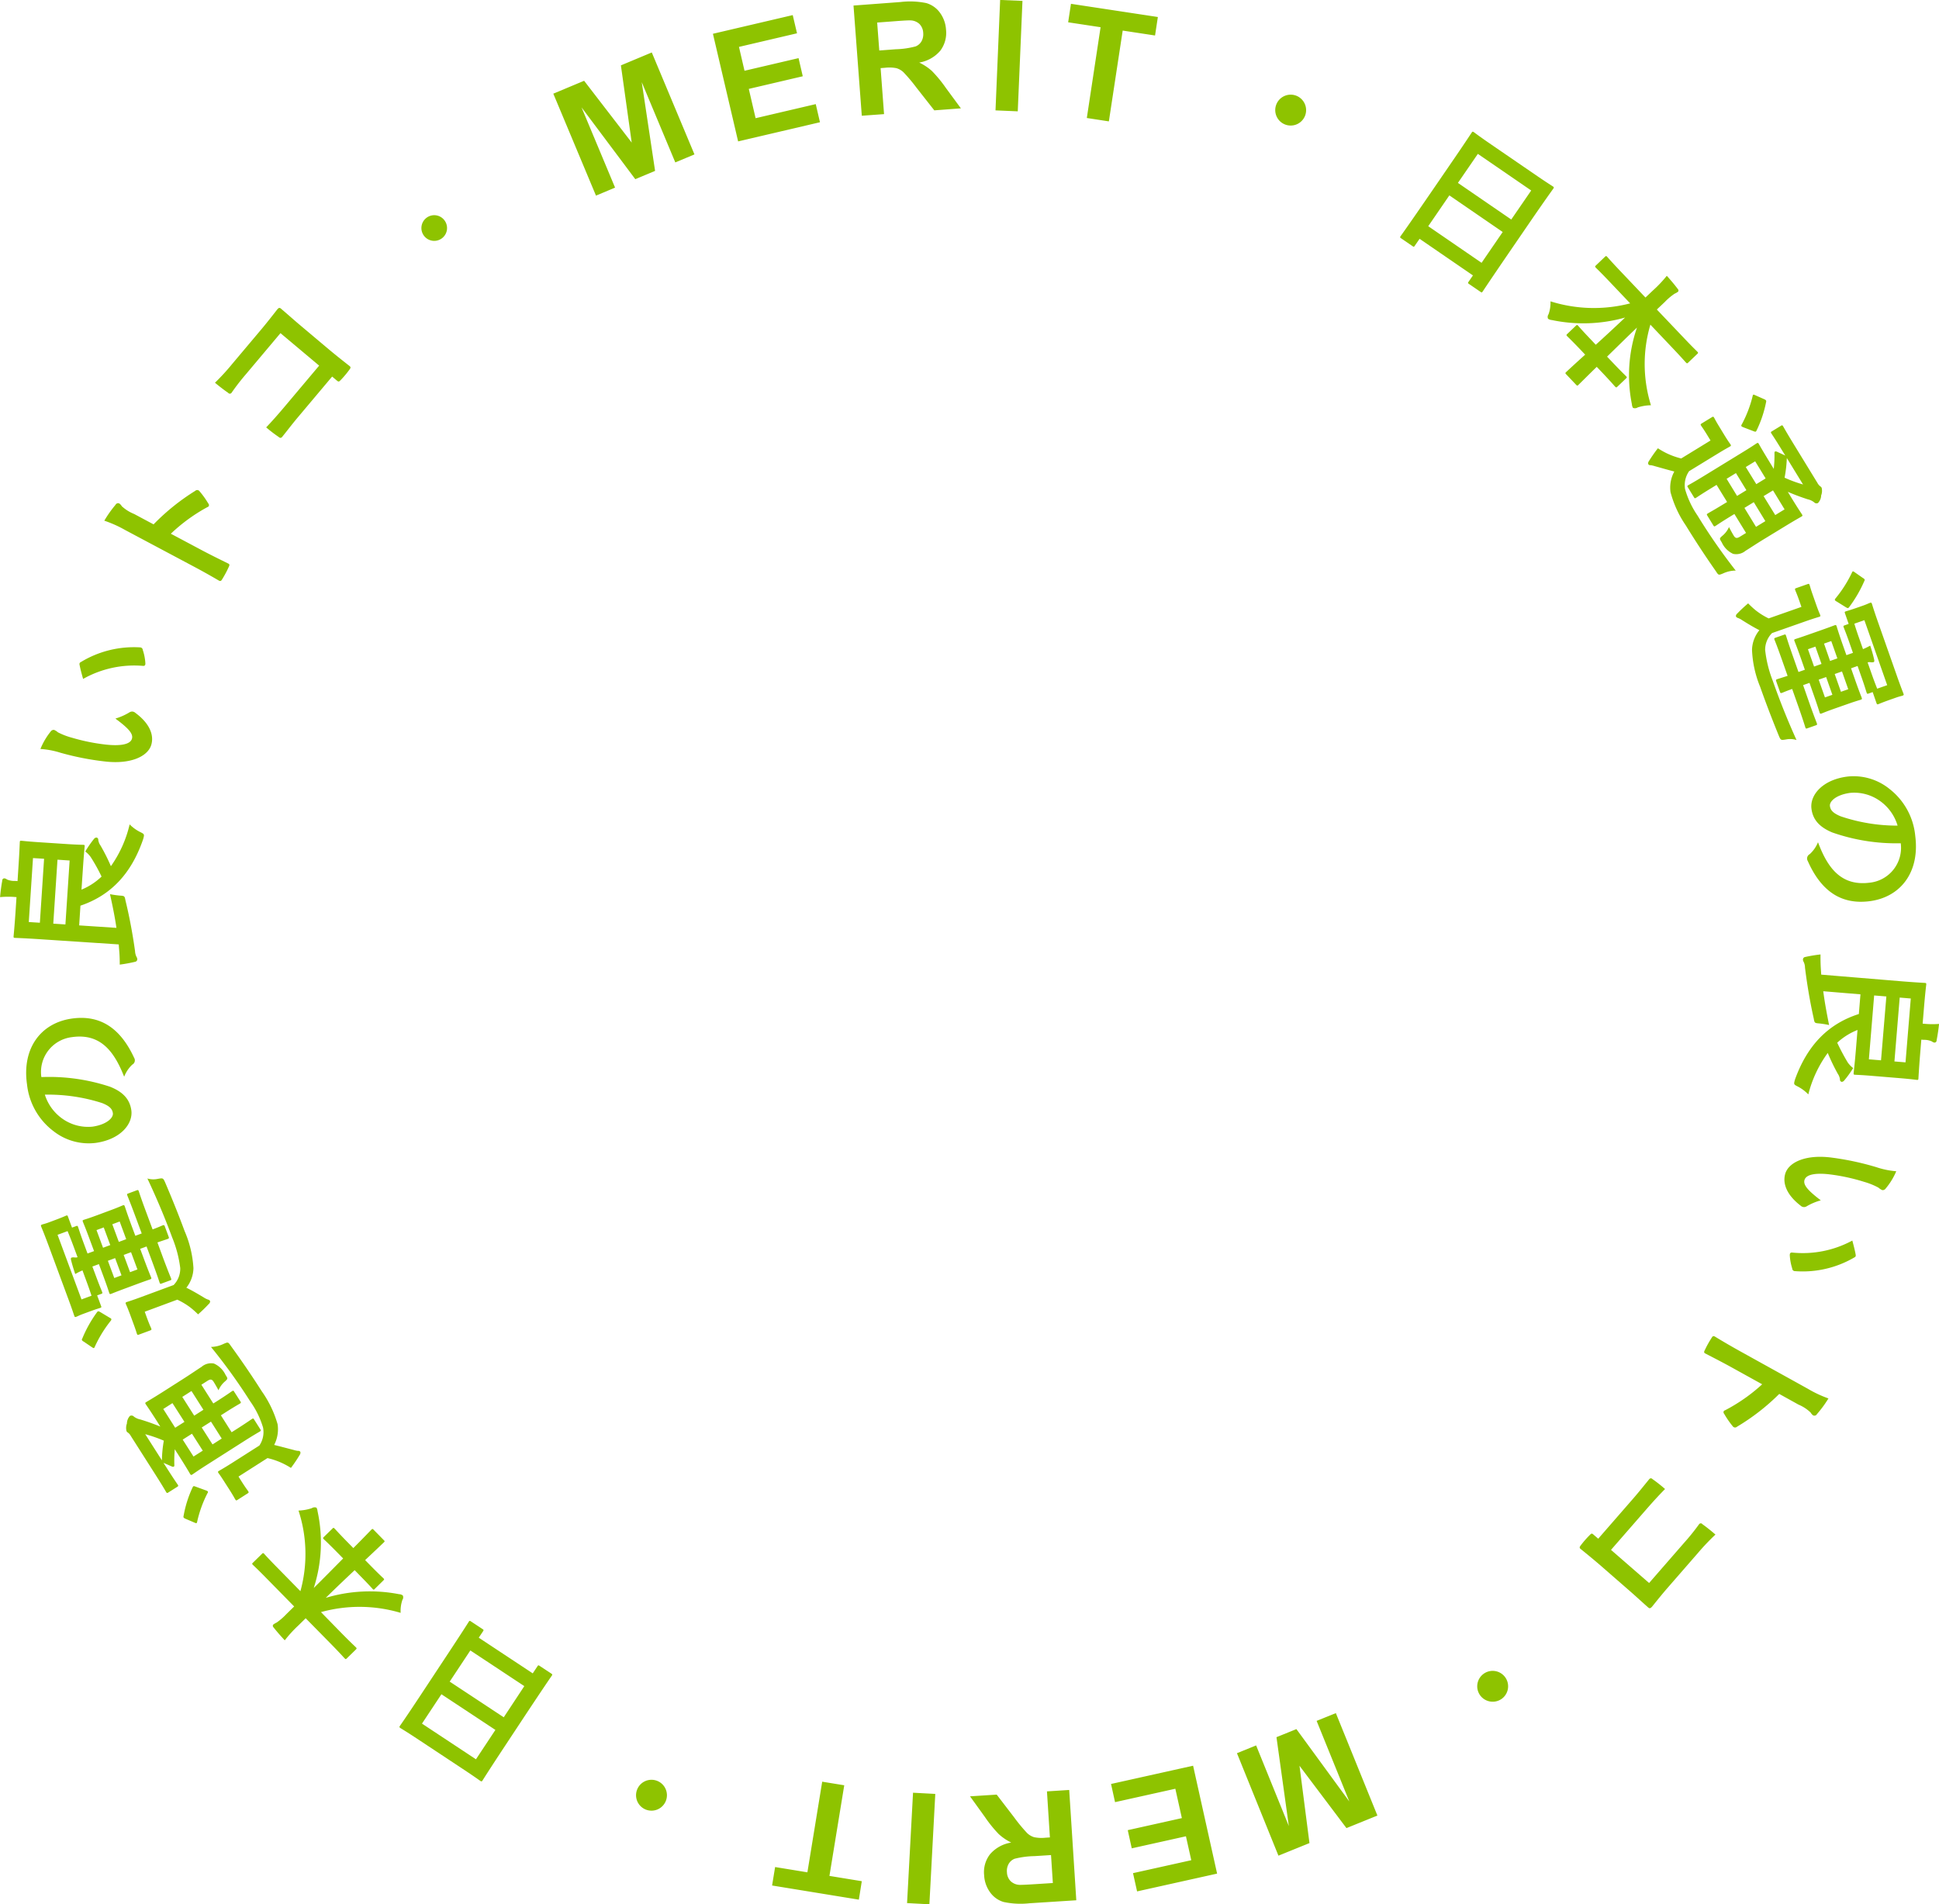 <svg xmlns="http://www.w3.org/2000/svg" width="276.25" height="271.312" viewBox="0 0 276.25 271.312">
  <defs>
    <style>
      .cls-1 {
        fill: #8ec300;
        fill-rule: evenodd;
      }
    </style>
  </defs>
  <path id="ttl-bg03" class="cls-1" d="M8445.94,358.709a1.827,1.827,0,1,0,2.55.38A1.817,1.817,0,0,0,8445.94,358.709Zm26.85-4.289-4.78-11.436,7.66,10.233,2.82-1.182-1.9-12.642,4.78,11.436,2.73-1.141-6.08-14.527-4.4,1.841,1.54,11-6.78-8.806-4.39,1.837,6.08,14.527Zm29.19-9.315-0.6-2.583-8.57,2.006-0.97-4.174,7.69-1.8-0.6-2.584-7.7,1.8-0.79-3.4,8.27-1.938-0.61-2.593-11.37,2.661,3.59,15.334Zm9.13-1.157-0.49-6.556,0.64-.048a5.211,5.211,0,0,1,1.61.057,2.476,2.476,0,0,1,1.01.582,23.658,23.658,0,0,1,1.84,2.183l2.55,3.245,3.79-.285-2.15-2.92a18.338,18.338,0,0,0-1.99-2.414,7.552,7.552,0,0,0-1.8-1.19,5.032,5.032,0,0,0,3-1.685,4.219,4.219,0,0,0,.82-3,4.552,4.552,0,0,0-.87-2.423,3.663,3.663,0,0,0-1.94-1.367,11.464,11.464,0,0,0-3.69-.149l-6.68.5,1.18,15.7Zm-0.98-13.047,2.48-.186c1.28-.1,2.06-0.137,2.32-0.12a1.953,1.953,0,0,1,1.24.526,1.923,1.923,0,0,1,.52,1.248,2.1,2.1,0,0,1-.24,1.2,1.708,1.708,0,0,1-.84.731,12.113,12.113,0,0,1-2.83.406l-2.35.177Zm20.03,12.648,0.67-15.734-3.18-.134-0.66,15.734Zm12.98,1.432,1.97-12.936,4.61,0.7,0.4-2.634-12.38-1.88-0.4,2.633,4.62,0.7L8540,344.5Zm26.69-3.66a2.2,2.2,0,1,0,1.27,2.839A2.209,2.209,0,0,0,8569.83,341.321Zm16.57,21.433c0.18,0.125.21,0.119,0.33-.062l0.68-.98,7.6,5.217-0.61.889c-0.13.182-.12,0.212,0.06,0.337l1.62,1.108c0.18,0.124.21,0.119,0.33-.063,0.08-.109.78-1.2,4.35-6.411l2.76-4.028c2.05-2.975,2.84-4.057,2.92-4.166,0.13-.2.13-0.23-0.05-0.354-0.11-.075-0.77-0.475-2.53-1.682l-6.23-4.271c-1.76-1.208-2.35-1.668-2.47-1.755-0.19-.124-0.22-0.118-0.35.081-0.08.109-.8,1.241-3.22,4.76l-2.4,3.5c-3.61,5.261-4.38,6.307-4.47,6.434-0.12.181-.12,0.212,0.06,0.336Zm2.24-2.838,3.01-4.391,7.6,5.217-3.01,4.391Zm7.07-10.305,7.6,5.217-2.84,4.136-7.6-5.217Zm21.7,21.3a20.552,20.552,0,0,1-11.35-.289,4.9,4.9,0,0,1-.28,1.844,0.65,0.65,0,0,0-.07.636,1.119,1.119,0,0,0,.54.185,21.838,21.838,0,0,0,10.44-.356c-1.31,1.242-2.79,2.62-4.18,3.876l-0.66-.7c-1.34-1.4-1.75-1.9-1.84-1.992-0.15-.159-0.18-0.16-0.34-0.008l-1.21,1.151c-0.16.152-.16,0.183-0.01,0.342,0.09,0.1.56,0.528,1.9,1.931l0.65,0.686c-1.39,1.256-2.44,2.225-2.71,2.482-0.14.137-.14,0.168,0.01,0.327l1.41,1.483c0.15,0.16.18,0.16,0.32,0.024,0.27-.258,1.28-1.274,2.62-2.578l0.76,0.8c1.33,1.4,1.74,1.9,1.83,1.992,0.17,0.175.2,0.176,0.36,0.024l1.21-1.151c0.16-.152.16-0.183-0.01-0.358-0.09-.1-0.56-0.528-1.89-1.931l-0.79-.829c1.4-1.365,2.93-2.882,4.26-4.139a20.913,20.913,0,0,0-.72,10.935,1.119,1.119,0,0,0,.15.5,0.718,0.718,0,0,0,.67-0.061,6.652,6.652,0,0,1,1.89-.31,19.8,19.8,0,0,1-.08-11.484l3.13,3.3c1.38,1.451,1.83,1.992,1.93,2.088,0.15,0.159.18,0.16,0.34,0.008l1.27-1.212c0.16-.151.16-0.182,0.01-0.342-0.09-.1-0.61-0.575-1.98-2.026l-3.78-3.971,1.12-1.06a8.474,8.474,0,0,1,1.41-1.194,2.266,2.266,0,0,0,.51-0.3,0.312,0.312,0,0,0-.07-0.391c-0.46-.618-1.02-1.27-1.55-1.86a17.585,17.585,0,0,1-1.97,2.082l-1.07,1.015-3.53-3.715c-1.38-1.451-1.82-1.976-1.91-2.072-0.15-.159-0.18-0.16-0.34-0.008l-1.27,1.212c-0.16.151-.16,0.182-0.01,0.342,0.09,0.1.59,0.56,1.97,2.011Zm21.97,31.819c1.52-.931,2.31-1.365,2.42-1.434,0.19-.115.19-0.145,0.08-0.332-0.08-.132-0.5-0.727-1.59-2.509l-0.42-.694c1.01,0.436,1.88.756,2.84,1.068a2.243,2.243,0,0,1,.91.425,0.454,0.454,0,0,0,.55.1,1.6,1.6,0,0,0,.45-1.075,1.829,1.829,0,0,0,.07-1.1,0.79,0.79,0,0,0-.24-0.235,1.582,1.582,0,0,1-.36-0.453l-3.41-5.57c-1.08-1.763-1.4-2.367-1.47-2.48-0.12-.187-0.15-0.195-0.35-0.068l-1.26.77c-0.17.1-.17,0.133-0.06,0.321,0.07,0.112.46,0.671,1.54,2.434l0.43,0.693-1.18-.539a0.362,0.362,0,0,0-.28-0.035,0.223,0.223,0,0,0-.08.2,18.655,18.655,0,0,1-.1,2.279l-0.62-1.013c-1.08-1.762-1.44-2.423-1.49-2.517-0.13-.206-0.16-0.213-0.35-0.1-0.13.08-.74,0.508-2.21,1.4l-5.27,3.229c-1.44.885-2.08,1.227-2.21,1.307-0.19.115-.2,0.145-0.07,0.351l0.84,1.369c0.11,0.188.14,0.195,0.33,0.08,0.11-.069.76-0.52,2.19-1.393l0.71-.437,1.5,2.438-0.51.31c-1.43.874-2.09,1.227-2.2,1.3-0.21.126-.21,0.156-0.1,0.344l0.85,1.388c0.11,0.168.14,0.176,0.34,0.049,0.11-.069.73-0.5,2.15-1.37l0.51-.31,1.66,2.7-0.9.552c-0.42.252-.63,0.2-0.86-0.173-0.19-.319-0.43-0.743-0.67-1.216a3.365,3.365,0,0,1-.99,1.28c-0.38.358-.39,0.339-0.04,0.9a3.286,3.286,0,0,0,1.62,1.637,2.082,2.082,0,0,0,1.77-.439c0.64-.391,1.49-0.968,2.64-1.669Zm-5.69-2.678,1.33-.816,1.65,2.7-1.33.816Zm5.72,0.207-1.33.815-1.66-2.7,1.34-.816Zm-5.53-6.029,1.34-.816,1.49,2.438-1.33.815Zm-2.73,1.677,1.33-.816,1.49,2.438-1.33.816Zm10.89,0.808a18.884,18.884,0,0,1-2.63-.968,18.4,18.4,0,0,0,.32-2.8Zm-12.23-4.345c1.14-.7,1.69-0.985,1.8-1.054,0.19-.115.19-0.145,0.08-0.333-0.06-.093-0.27-0.352-0.87-1.327l-0.66-1.087c-0.6-.976-0.71-1.242-0.77-1.336-0.12-.206-0.16-0.214-0.34-0.1l-1.43.873c-0.2.127-.21,0.157-0.08,0.363,0.05,0.094.24,0.315,0.84,1.29l0.48,0.788-4.18,2.562a10.686,10.686,0,0,1-2.05-.732,12.034,12.034,0,0,1-1.27-.72,20.633,20.633,0,0,0-1.29,1.849,0.459,0.459,0,0,0-.08.412,0.343,0.343,0,0,0,.35.148,3.781,3.781,0,0,1,.6.145c0.9,0.248,1.84.522,2.76,0.759a4.777,4.777,0,0,0-.54,2.94,15.3,15.3,0,0,0,2.17,4.728c1.21,1.969,2.67,4.223,4.29,6.531,0.38,0.589.38,0.589,1.04,0.315a4.283,4.283,0,0,1,1.79-.4,82.414,82.414,0,0,1-5.45-7.852,12.872,12.872,0,0,1-1.77-3.767,3.466,3.466,0,0,1,.58-2.548Zm5.41-8.375c-0.25-.126-0.32-0.11-0.36.121a16.925,16.925,0,0,1-1.55,4.042,0.282,0.282,0,0,0-.06.242,0.825,0.825,0,0,0,.28.164l1.45,0.556c0.31,0.121.35,0.1,0.45-.118a16.532,16.532,0,0,0,1.34-4,0.366,0.366,0,0,0,0-.257,0.687,0.687,0,0,0-.23-0.167Zm4.62,39.987c-0.93.3-1.35,0.425-1.47,0.469-0.19.065-.22,0.121-0.15,0.308l0.53,1.494c0.06,0.187.12,0.214,0.3,0.148,0.13-.043.53-0.231,1.44-0.552l0.91,2.574c0.71,2.033.92,2.753,0.96,2.878,0.07,0.207.1,0.221,0.31,0.148l1.18-.416c0.21-.073.22-0.1,0.15-0.308-0.04-.125-0.33-0.816-1.05-2.849l-0.9-2.574,0.91-.321,0.53,1.515c0.67,1.889.86,2.567,0.9,2.692,0.08,0.207.1,0.221,0.31,0.148,0.13-.044.59-0.253,1.71-0.647l2.1-.737c1.14-.4,1.63-0.527,1.73-0.564,0.21-.072.22-0.1,0.15-0.308-0.04-.125-0.32-0.774-0.98-2.662l-0.53-1.515,0.93-.329,0.62,1.764c0.44,1.245.61,1.883,0.66,2.007,0.07,0.208.1,0.221,0.31,0.148l0.56-.2,0.54,1.557c0.08,0.207.1,0.221,0.29,0.155,0.13-.044.36-0.173,1.9-0.713l0.64-.226c0.41-.146.72-0.206,0.84-0.25,0.23-.08.25-0.108,0.17-0.316-0.04-.124-0.34-0.836-1.05-2.87l-2.46-6.993c-0.71-2.013-.92-2.754-0.97-2.9-0.08-.208-0.1-0.221-0.33-0.141-0.13.044-.4,0.187-0.94,0.377l-0.52.182c-1.54.54-1.8,0.586-1.92,0.63-0.19.066-.2,0.094-0.13,0.3l0.52,1.494-0.56.2c-0.2.073-.22,0.1-0.14,0.309,0.04,0.124.3,0.732,0.74,1.977l0.57,1.64-0.93.328-0.5-1.411c-0.66-1.889-.85-2.567-0.9-2.713-0.07-.186-0.1-0.2-0.3-0.127-0.13.044-.58,0.225-1.72,0.626l-2.1.737c-1.12.394-1.6,0.541-1.73,0.585-0.2.073-.22,0.1-0.15,0.287,0.05,0.146.33,0.8,0.99,2.684l0.49,1.411-0.91.321-0.81-2.3c-0.71-2.013-.91-2.733-0.96-2.857-0.07-.208-0.1-0.221-0.3-0.149l-1.19.416c-0.2.073-.22,0.1-0.15,0.309,0.05,0.124.34,0.815,1.05,2.828Zm14.19,1.327-1.43.5c-0.04-.125-0.3-0.733-0.74-1.978l-0.62-1.764a0.95,0.95,0,0,1,.46-0.021,1,1,0,0,0,.39-0.02c0.12-.044.12-0.183,0.08-0.377-0.18-.777-0.31-1.2-0.56-1.974a9.486,9.486,0,0,1-1.03.5l-0.57-1.619c-0.44-1.245-.62-1.882-0.66-2.007l1.43-.5Zm-8.87,1.745-0.89-2.532,1.06-.372,0.89,2.532Zm3.32-1.167-1.04.364-0.89-2.531,1.04-.365Zm-5.74-5.7,1.06-.372,0.87,2.469-1.06.372Zm2.29-.8,1.03-.364,0.87,2.469-1.04.365Zm-2.76-3.134c1.31-.46,1.92-0.63,2.05-0.673,0.21-.073.22-0.1,0.15-0.309-0.04-.1-0.2-0.421-0.58-1.5l-0.42-1.2c-0.38-1.079-.44-1.384-0.48-1.488-0.08-.228-0.11-0.242-0.31-0.169l-1.58.555c-0.23.08-.24,0.108-0.16,0.336,0.03,0.1.18,0.38,0.56,1.459l0.31,0.892-4.67,1.641a9.884,9.884,0,0,1-1.82-1.132,12.5,12.5,0,0,1-1.1-1.011,20.284,20.284,0,0,0-1.56,1.458,0.449,0.449,0,0,0-.18.413,0.513,0.513,0,0,0,.31.218,2.938,2.938,0,0,1,.6.324c0.86,0.536,1.64,1.01,2.43,1.408a4.612,4.612,0,0,0-1.05,2.772,15.443,15.443,0,0,0,1.16,5.3c0.76,2.158,1.62,4.419,2.66,6.969,0.27,0.649.3,0.642,1,.533a3.055,3.055,0,0,1,1.52.073c-1.36-3-2.45-5.783-3.4-8.481a17.061,17.061,0,0,1-1.07-4.358,3.393,3.393,0,0,1,.98-2.395Zm7.13-7.031c-0.24-.17-0.29-0.176-0.38.02a17.72,17.72,0,0,1-2.34,3.691,0.343,0.343,0,0,0-.11.245,0.545,0.545,0,0,0,.24.2l1.34,0.834c0.27,0.162.33,0.14,0.46-.022a18.428,18.428,0,0,0,2.15-3.694,0.339,0.339,0,0,0,.06-0.231,0.493,0.493,0,0,0-.24-0.218Zm6.57,38.7a4.991,4.991,0,0,1-4.44,5.529c-4.12.522-6.02-2.187-7.36-5.764a4.585,4.585,0,0,1-1.18,1.7,0.7,0.7,0,0,0-.27.988c1.89,4.261,4.73,6.229,8.79,5.716,4.34-.55,7.18-4.035,6.52-9.272a9.631,9.631,0,0,0-3.69-6.738,8.11,8.11,0,0,0-5.99-1.748c-3.55.45-5.36,2.652-5.11,4.572,0.2,1.637,1.22,2.661,2.97,3.392a27.563,27.563,0,0,0,9.75,1.537Zm-0.46-2.6a25.093,25.093,0,0,1-8.1-1.325c-1.12-.456-1.47-0.9-1.54-1.468-0.09-.676.92-1.624,2.93-1.878a6.316,6.316,0,0,1,4.25,1.191A6.6,6.6,0,0,1,8655.51,445.321Zm-5.94,31.928c-0.18,2.149-.31,3.176-0.32,3.307-0.02.219,0,.243,0.22,0.261,0.13,0.011.84,0.025,2.37,0.153l4.02,0.332c1.53,0.127,2.25.231,2.38,0.242,0.2,0.016.22,0,.24-0.223,0.01-.132.06-1.166,0.23-3.315l0.18-2.193,0.36,0.029a2.6,2.6,0,0,1,1.15.228,0.658,0.658,0,0,0,.4.166,0.314,0.314,0,0,0,.27-0.331c0.15-.76.26-1.524,0.35-2.333a12.2,12.2,0,0,1-2.23-.03l-0.11-.009,0.19-2.281c0.17-2.039.3-3.11,0.32-3.241,0.02-.241-0.01-0.265-0.2-0.281-0.16-.013-1.32-0.065-3.58-0.252l-11.18-.927-0.03-.487c-0.06-.844-0.08-1.442-0.07-2.39a20.953,20.953,0,0,0-2.21.368,0.364,0.364,0,0,0-.29.329,0.568,0.568,0,0,0,.1.362,1.964,1.964,0,0,1,.19.833c0.24,1.94.64,4.557,1.24,7.211,0.12,0.672.12,0.672,0.82,0.731a12.647,12.647,0,0,1,1.37.224c-0.34-1.707-.63-3.254-0.83-4.816l5.3,0.439-0.23,2.807c-4.38,1.4-7.35,4.469-9.1,9.336-0.18.669-.21,0.689,0.41,1a5.673,5.673,0,0,1,1.49,1.118,17.092,17.092,0,0,1,2.77-5.909,28.471,28.471,0,0,0,1.43,2.967,1.835,1.835,0,0,1,.31.8,0.321,0.321,0,0,0,.23.351,0.443,0.443,0,0,0,.37-0.19,14.242,14.242,0,0,0,1.28-1.772,3.585,3.585,0,0,1-.78-0.814,30.645,30.645,0,0,1-1.49-2.8,9.193,9.193,0,0,1,2.89-1.814Zm1.85,1.367,0.75-9.1,1.74,0.143-0.76,9.1Zm5.22,0.433-1.58-.131,0.75-9.1,1.58,0.131Zm-1.32,15.515a11.775,11.775,0,0,1-2.84-.583,39.982,39.982,0,0,0-6.28-1.351c-3.73-.509-6.19.631-6.69,2.273-0.44,1.474.3,3.124,2.2,4.575a0.684,0.684,0,0,0,.83.089,8.234,8.234,0,0,1,2.03-.857c-1.95-1.485-2.52-2.234-2.32-2.908,0.27-.884,1.87-1,3.62-0.789a27.829,27.829,0,0,1,4.92,1.075,9.966,9.966,0,0,1,2,.815,1.892,1.892,0,0,0,.54.347,0.514,0.514,0,0,0,.48-0.222A9.664,9.664,0,0,0,8655.32,494.564Zm-6.26,9.875a14.814,14.814,0,0,1-8.54,1.712c-0.27-.034-0.37.094-0.37,0.372a7.7,7.7,0,0,0,.35,1.9,0.382,0.382,0,0,0,.39.372,14.548,14.548,0,0,0,8.45-1.946,0.358,0.358,0,0,0,.2-0.194,0.767,0.767,0,0,0-.01-0.257C8649.46,506.008,8649.32,505.393,8649.06,504.439Zm-7.66,23.377a5.57,5.57,0,0,1,1.73,1.137,1.214,1.214,0,0,0,.36.4,0.409,0.409,0,0,0,.53-0.185,16.612,16.612,0,0,0,1.64-2.234,16.817,16.817,0,0,1-2.95-1.386l-9.47-5.248c-1.23-.683-2.36-1.331-3.75-2.178-0.23-.128-0.34-0.064-0.49.206a14.087,14.087,0,0,0-.95,1.712c-0.15.269-.14,0.4,0.1,0.506,1.41,0.73,2.56,1.321,3.81,2.014l4.26,2.357a24.67,24.67,0,0,1-5.27,3.695,0.38,0.38,0,0,0-.22.159,0.366,0.366,0,0,0,.08.367,13.106,13.106,0,0,0,1.21,1.755,0.409,0.409,0,0,0,.62.066,31.022,31.022,0,0,0,6.01-4.668Zm-26.72,20.692,4.96-5.69c1.14-1.31,2.01-2.243,2.74-2.979a20.52,20.52,0,0,0-1.8-1.42,0.285,0.285,0,0,0-.45.015c-0.67.811-1.39,1.733-2.3,2.778l-4.97,5.706-0.67-.578c-0.24-.217-0.3-0.181-0.55.07a13.741,13.741,0,0,0-1.27,1.459c-0.19.247-.2,0.356-0.03,0.5,0.48,0.388,1.85,1.494,3.06,2.549l3.96,3.454c0.88,0.766,1.72,1.55,2.59,2.316,0.21,0.2.34,0.179,0.58-.086,0.73-.908,1.46-1.816,2.21-2.679l4.29-4.926a32.413,32.413,0,0,1,2.53-2.668c-0.54-.477-1.35-1.123-1.84-1.464a0.3,0.3,0,0,0-.5,0,30.954,30.954,0,0,1-2.07,2.575l-5.04,5.789ZM8599.1,569.74a2.2,2.2,0,1,0-3.07-.514A2.213,2.213,0,0,0,8599.1,569.74Zm-26.36,3.135,4.66,11.488-7.54-10.317-2.84,1.15,1.76,12.663-4.66-11.488-2.73,1.109,5.91,14.6,4.42-1.793-1.42-11.016,6.69,8.881,4.41-1.788-5.92-14.594Zm-29.29,8.989,0.57,2.59,8.59-1.91,0.93,4.184-7.71,1.717,0.57,2.59,7.72-1.717,0.76,3.408-8.3,1.845,0.58,2.6,11.4-2.535-3.42-15.372Zm-9.13,1.056,0.42,6.56-0.64.042a5.24,5.24,0,0,1-1.61-.075,2.465,2.465,0,0,1-1-.593,23.367,23.367,0,0,1-1.82-2.2l-2.51-3.273-3.8.244,2.12,2.942a18.028,18.028,0,0,0,1.97,2.436,7.478,7.478,0,0,0,1.78,1.209,5,5,0,0,0-3.01,1.653,4.152,4.152,0,0,0-.85,2.988,4.487,4.487,0,0,0,.84,2.432,3.635,3.635,0,0,0,1.92,1.389,11.478,11.478,0,0,0,3.69.188l6.68-.428-1.01-15.716Zm0.84,13.057-2.48.159c-1.29.082-2.06,0.114-2.32,0.1a1.929,1.929,0,0,1-1.23-.54,1.887,1.887,0,0,1-.51-1.254,2.009,2.009,0,0,1,.25-1.2,1.682,1.682,0,0,1,.84-0.722,12.288,12.288,0,0,1,2.84-.376l2.35-.15Zm-19.92-12.866-0.85,15.725,3.18,0.17,0.84-15.726Zm-12.94-1.572-2.11,12.913-4.6-.752-0.43,2.63,12.36,2.016,0.42-2.629-4.61-.753,2.11-12.913Zm-25.1,3.986a2.2,2.2,0,1,0-1.28-2.835A2.2,2.2,0,0,0,8477.2,585.525Zm-15.15-20.48c-0.18-.121-0.21-0.115-0.33.068l-0.66.992-7.69-5.083,0.6-.9c0.12-.183.11-0.214-0.07-0.335l-1.64-1.08c-0.18-.121-0.21-0.115-0.33.069-0.07.11-.75,1.217-4.24,6.485l-2.69,4.076c-1.99,3.01-2.76,4.106-2.84,4.216-0.13.2-.12,0.232,0.06,0.353,0.11,0.073.78,0.461,2.56,1.638l6.29,4.161c1.78,1.176,2.38,1.625,2.51,1.71,0.19,0.122.22,0.115,0.35-.087,0.07-.11.78-1.254,3.13-4.815l2.34-3.543c3.52-5.323,4.27-6.382,4.36-6.51,0.12-.184.11-0.214-0.07-0.336Zm-2.19,2.877-2.93,4.442-7.7-5.083,2.94-4.442Zm-6.89,10.426-7.69-5.083,2.77-4.185,7.69,5.083Zm-22.08-20.97a20.532,20.532,0,0,1,11.35.106,4.884,4.884,0,0,1,.25-1.85,0.626,0.626,0,0,0,.05-0.637,1.026,1.026,0,0,0-.54-0.176,21.834,21.834,0,0,0-10.43.525c1.29-1.264,2.75-2.666,4.12-3.944l0.67,0.69c1.36,1.382,1.78,1.868,1.87,1.963,0.15,0.157.18,0.157,0.34,0l1.19-1.172c0.16-.154.16-0.185,0.01-0.342-0.1-.094-0.57-0.518-1.93-1.9l-0.66-.675c1.36-1.279,2.4-2.265,2.67-2.527,0.14-.139.14-0.17-0.02-0.327l-1.43-1.46c-0.15-.157-0.19-0.157-0.33-0.019-0.26.262-1.25,1.3-2.57,2.621l-0.77-.785c-1.36-1.382-1.77-1.868-1.87-1.962-0.17-.173-0.2-0.173-0.35-0.019l-1.2,1.171c-0.16.155-.16,0.186,0.01,0.358,0.1,0.1.57,0.519,1.93,1.9l0.8,0.816c-1.38,1.388-2.89,2.929-4.19,4.208A21.027,21.027,0,0,0,8430.4,543a1.244,1.244,0,0,0-.15-0.5,0.72,0.72,0,0,0-.67.071,6.679,6.679,0,0,1-1.89.34,19.892,19.892,0,0,1,.27,11.484l-3.19-3.25c-1.41-1.429-1.87-1.962-1.96-2.056-0.15-.157-0.18-0.157-0.34,0l-1.26,1.233c-0.16.154-.16,0.185,0,0.342,0.09,0.094.62,0.566,2.02,2l3.84,3.909-1.1,1.079a8.774,8.774,0,0,1-1.4,1.216,2.281,2.281,0,0,0-.5.307,0.309,0.309,0,0,0,.07.389c0.48,0.611,1.05,1.255,1.59,1.835a18.07,18.07,0,0,1,1.93-2.113l1.05-1.033,3.6,3.659c1.4,1.428,1.84,1.946,1.94,2.04,0.15,0.157.18,0.158,0.34,0l1.26-1.232c0.15-.155.15-0.186,0-0.343-0.09-.094-0.6-0.55-2.01-1.979Zm-22.48-31.409c-1.5.957-2.29,1.4-2.4,1.475-0.19.118-.19,0.148-0.07,0.334,0.08,0.129.51,0.718,1.63,2.481l0.43,0.686c-1.02-.418-1.89-0.723-2.86-1.018a2.209,2.209,0,0,1-.91-0.41,0.467,0.467,0,0,0-.56-0.091,1.653,1.653,0,0,0-.43,1.083,1.828,1.828,0,0,0-.05,1.1,0.719,0.719,0,0,0,.25.231,1.532,1.532,0,0,1,.36.447l3.51,5.511c1.11,1.744,1.44,2.343,1.51,2.454,0.12,0.186.15,0.193,0.35,0.063l1.25-.792c0.16-.106.17-0.136,0.05-0.322-0.07-.111-0.47-0.663-1.58-2.407l-0.44-.686,1.19,0.519a0.357,0.357,0,0,0,.28.03,0.228,0.228,0,0,0,.08-0.2,18.911,18.911,0,0,1,.06-2.281l0.64,1c1.11,1.744,1.47,2.4,1.53,2.491,0.13,0.2.16,0.211,0.35,0.093,0.13-.083.73-0.521,2.18-1.443l5.21-3.318c1.43-.91,2.07-1.262,2.2-1.345,0.18-.118.19-0.148,0.06-0.353l-0.86-1.354c-0.12-.186-0.15-0.192-0.33-0.074-0.12.071-.76,0.533-2.17,1.431l-0.71.448-1.53-2.412,0.5-.319c1.41-.9,2.06-1.262,2.18-1.333,0.2-.129.21-0.16,0.09-0.345l-0.88-1.373c-0.1-.167-0.13-0.174-0.34-0.044-0.11.071-.71,0.509-2.12,1.407l-0.51.319-1.7-2.672,0.89-.567c0.41-.26.63-0.213,0.86,0.158,0.2,0.316.44,0.736,0.69,1.2a3.367,3.367,0,0,1,.97-1.3c0.37-.364.38-0.345,0.03-0.9a3.33,3.33,0,0,0-1.65-1.609,2.076,2.076,0,0,0-1.76.469c-0.63.4-1.48,0.994-2.61,1.714Zm5.73,2.58-1.31.839-1.7-2.672,1.31-.839Zm-5.72-.109,1.31-.838,1.71,2.672-1.32.838Zm5.63,5.934-1.32.839-1.54-2.412,1.32-.839Zm2.7-1.724-1.31.838-1.54-2.412,1.32-.838Zm-10.9-.621a19.345,19.345,0,0,1,2.65.922,17.141,17.141,0,0,0-.27,2.807Zm12.31,4.135c-1.14.72-1.68,1.014-1.79,1.084-0.19.119-.19,0.149-0.07,0.334,0.06,0.093.27,0.348,0.88,1.313l0.69,1.076c0.61,0.965.73,1.23,0.79,1.322,0.13,0.2.16,0.211,0.34,0.093l1.41-.9c0.21-.13.21-0.161,0.09-0.365-0.06-.093-0.25-0.31-0.87-1.275l-0.49-.779,4.13-2.634a10.607,10.607,0,0,1,2.06.7,11.074,11.074,0,0,1,1.28.7,20.267,20.267,0,0,0,1.26-1.871,0.5,0.5,0,0,0,.08-0.414,0.345,0.345,0,0,0-.35-0.141,3.81,3.81,0,0,1-.61-0.135c-0.91-.233-1.85-0.491-2.77-0.712a4.866,4.866,0,0,0,.49-2.948,15.479,15.479,0,0,0-2.25-4.691c-1.24-1.949-2.74-4.177-4.4-6.457-0.4-.582-0.4-0.582-1.05-0.3a4.322,4.322,0,0,1-1.79.432,81.174,81.174,0,0,1,5.59,7.757,12.679,12.679,0,0,1,1.83,3.737,3.425,3.425,0,0,1-.53,2.557Zm-5.28,8.467c0.26,0.121.33,0.1,0.37-.127a16.808,16.808,0,0,1,1.47-4.069,0.285,0.285,0,0,0,.06-0.243,0.779,0.779,0,0,0-.29-0.158l-1.46-.532c-0.3-.116-0.34-0.092-0.44.125a16.14,16.14,0,0,0-1.27,4.019,0.363,0.363,0,0,0,0,.256,0.637,0.637,0,0,0,.24.164Zm-5.29-39.922c0.91-.316,1.33-0.448,1.45-0.494,0.19-.069.22-0.125,0.15-0.311l-0.55-1.485c-0.07-.186-0.13-0.212-0.31-0.143-0.13.046-.52,0.24-1.43,0.576l-0.95-2.558c-0.75-2.022-.97-2.738-1.01-2.862-0.08-.206-0.11-0.219-0.32-0.143l-1.17.436c-0.21.076-.22,0.1-0.14,0.311,0.04,0.124.34,0.81,1.09,2.831l0.95,2.559-0.91.336-0.56-1.506c-0.69-1.877-.89-2.553-0.94-2.677-0.08-.206-0.11-0.219-0.31-0.142-0.13.045-.58,0.262-1.7,0.675l-2.08.772c-1.14.421-1.63,0.555-1.73,0.594-0.21.076-.22,0.1-0.14,0.311,0.04,0.123.33,0.768,1.02,2.646l0.56,1.506-0.93.344-0.65-1.754c-0.45-1.238-.64-1.872-0.69-2-0.07-.206-0.1-0.219-0.31-0.142l-0.56.206-0.57-1.547c-0.08-.207-0.1-0.22-0.29-0.151-0.12.046-.36,0.179-1.88,0.745l-0.64.237c-0.41.153-.72,0.218-0.84,0.264-0.23.084-.24,0.113-0.17,0.319,0.05,0.124.36,0.83,1.11,2.852l2.57,6.952c0.75,2,.97,2.739,1.03,2.883,0.07,0.207.1,0.22,0.33,0.136,0.12-.046.39-0.195,0.93-0.393l0.52-.192c1.52-.565,1.79-0.616,1.91-0.662,0.19-.068.2-0.1,0.12-0.3l-0.55-1.485,0.56-.207c0.21-.076.22-0.1,0.14-0.311-0.04-.124-0.31-0.727-0.77-1.965l-0.61-1.63,0.93-.344,0.52,1.4c0.7,1.877.9,2.553,0.95,2.7,0.07,0.186.1,0.2,0.31,0.123,0.12-.046.57-0.235,1.7-0.656l2.08-.772c1.12-.413,1.6-0.568,1.72-0.614,0.21-.076.22-0.1,0.16-0.29-0.06-.144-0.34-0.789-1.04-2.667l-0.52-1.4,0.91-.337,0.85,2.29c0.74,2,.96,2.718,1,2.842,0.08,0.206.11,0.219,0.31,0.143l1.18-.436c0.21-.077.22-0.1,0.14-0.311-0.04-.124-0.34-0.81-1.09-2.811Zm-14.23-1.088,1.43-.528c0.04,0.124.31,0.728,0.77,1.966l0.65,1.753a0.943,0.943,0,0,1-.46.029,1.034,1.034,0,0,0-.39.027c-0.12.046-.12,0.185-0.07,0.378,0.2,0.774.33,1.194,0.59,1.965a9,9,0,0,1,1.03-.522l0.59,1.61c0.46,1.237.65,1.872,0.7,2l-1.43.528Zm8.85-1.894,0.93,2.517-1.05.389-0.93-2.516Zm-3.3,1.223,1.03-.382,0.93,2.516-1.03.383Zm5.83,5.605-1.05.39-0.91-2.455,1.05-.39Zm-2.27.841-1.03.382-0.91-2.455,1.03-.382Zm2.81,3.088c-1.3.482-1.91,0.662-2.04,0.708-0.2.077-.22,0.105-0.14,0.311,0.04,0.1.2,0.418,0.6,1.491l0.44,1.2c0.4,1.073.47,1.377,0.51,1.48,0.08,0.227.11,0.24,0.31,0.164l1.57-.581c0.23-.084.24-0.113,0.16-0.339-0.04-.1-0.19-0.377-0.59-1.45l-0.32-.887,4.64-1.72a10.184,10.184,0,0,1,1.84,1.1,12.317,12.317,0,0,1,1.12.994,19.915,19.915,0,0,0,1.53-1.485,0.457,0.457,0,0,0,.18-0.417,0.5,0.5,0,0,0-.32-0.212,2.848,2.848,0,0,1-.61-0.314c-0.87-.521-1.65-0.982-2.45-1.367a4.639,4.639,0,0,0,1.01-2.79,15.538,15.538,0,0,0-1.26-5.283c-0.79-2.146-1.69-4.392-2.77-6.925-0.29-.645-0.31-0.637-1.02-0.516a3,3,0,0,1-1.51-.048c1.4,2.975,2.55,5.742,3.54,8.424a16.872,16.872,0,0,1,1.14,4.341,3.374,3.374,0,0,1-.94,2.412Zm-7.02,7.152c0.25,0.166.3,0.171,0.39-.027a17.359,17.359,0,0,1,2.28-3.73,0.375,0.375,0,0,0,.1-0.247,0.477,0.477,0,0,0-.24-0.194l-1.35-.811c-0.27-.158-0.34-0.135-0.46.029a17.584,17.584,0,0,0-2.09,3.731,0.294,0.294,0,0,0-.06.231,0.517,0.517,0,0,0,.25.215Zm-7.22-38.578a5,5,0,0,1,4.36-5.6c4.11-.592,6.05,2.085,7.45,5.64a4.719,4.719,0,0,1,1.15-1.721,0.694,0.694,0,0,0,.26-0.993c-1.96-4.229-4.84-6.149-8.89-5.568-4.33.623-7.11,4.156-6.36,9.382a9.621,9.621,0,0,0,3.8,6.676,8.109,8.109,0,0,0,6.02,1.647c3.55-.51,5.31-2.742,5.04-4.658-0.24-1.633-1.27-2.64-3.04-3.342a27.51,27.51,0,0,0-9.77-1.373Zm0.51,2.594a25.134,25.134,0,0,1,8.13,1.188c1.13,0.438,1.48.876,1.56,1.442,0.1,0.675-.9,1.641-2.9,1.928a6.322,6.322,0,0,1-4.27-1.119A6.6,6.6,0,0,1,8391.55,483.652Zm5.41-32.025c0.14-2.152.25-3.181,0.26-3.313,0.02-.22,0-0.243-0.22-0.257-0.14-.009-0.84-0.012-2.38-0.113l-4.02-.265c-1.53-.1-2.26-0.194-2.39-0.2-0.19-.013-0.22.007-0.23,0.227-0.01.131-.04,1.166-0.18,3.318l-0.14,2.2-0.35-.023a2.615,2.615,0,0,1-1.16-.209,0.656,0.656,0,0,0-.41-0.159,0.307,0.307,0,0,0-.26.335c-0.14.763-.24,1.529-0.31,2.34a12.19,12.19,0,0,1,2.23-.008l0.11,0.007-0.15,2.284c-0.14,2.042-.25,3.115-0.26,3.247-0.02.241,0,.265,0.2,0.278,0.15,0.01,1.32.043,3.58,0.192l11.2,0.739,0.03,0.488a22.477,22.477,0,0,1,.11,2.389,21.129,21.129,0,0,0,2.21-.406,0.372,0.372,0,0,0,.29-0.334,0.646,0.646,0,0,0-.11-0.36,2.039,2.039,0,0,1-.21-0.829c-0.27-1.937-.71-4.546-1.36-7.191-0.13-.67-0.13-0.67-0.83-0.717a13.439,13.439,0,0,1-1.38-.2c0.38,1.7.69,3.243,0.92,4.8l-5.31-.351,0.18-2.81c4.36-1.477,7.27-4.592,8.94-9.488,0.18-.672.2-0.693-0.42-1a5.668,5.668,0,0,1-1.51-1.093,16.954,16.954,0,0,1-2.67,5.955,26.836,26.836,0,0,0-1.48-2.943,1.844,1.844,0,0,1-.32-0.793,0.319,0.319,0,0,0-.24-0.346,0.461,0.461,0,0,0-.37.2,14.517,14.517,0,0,0-1.24,1.792,3.518,3.518,0,0,1,.78.8,24.947,24.947,0,0,1,1.54,2.77,9.159,9.159,0,0,1-2.86,1.862Zm-1.88-1.337-0.6,9.112-1.73-.114,0.6-9.113Zm-5.22-.345,1.58,0.1-0.6,9.113-1.58-.1Zm1.06-15.544a11.909,11.909,0,0,1,2.85.534,39.574,39.574,0,0,0,6.3,1.241c3.74,0.445,6.18-.738,6.65-2.388,0.42-1.482-.35-3.119-2.28-4.536a0.68,0.68,0,0,0-.83-0.074,8.377,8.377,0,0,1-2.01.891c1.96,1.451,2.55,2.19,2.36,2.867-0.25.889-1.85,1.031-3.6,0.852a27.7,27.7,0,0,1-4.94-.99,9.856,9.856,0,0,1-2.02-.779,1.818,1.818,0,0,0-.54-0.338,0.521,0.521,0,0,0-.48.231A9.854,9.854,0,0,0,8390.92,434.4Zm6.08-9.982a14.851,14.851,0,0,1,8.52-1.86c0.26,0.03.37-.1,0.35-0.378a7.238,7.238,0,0,0-.37-1.891,0.388,0.388,0,0,0-.4-0.365,14.548,14.548,0,0,0-8.42,2.092,0.316,0.316,0,0,0-.19.2,0.593,0.593,0,0,0,.02.257C8396.58,422.857,8396.73,423.47,8397,424.419Zm7.27-23.5a5.781,5.781,0,0,1-1.76-1.107,1.188,1.188,0,0,0-.36-0.393,0.409,0.409,0,0,0-.53.193,16.433,16.433,0,0,0-1.6,2.263,16.843,16.843,0,0,1,2.98,1.335l9.55,5.082c1.25,0.661,2.38,1.29,3.79,2.113,0.23,0.124.34,0.058,0.49-.214a14.242,14.242,0,0,0,.92-1.729c0.14-.272.13-0.4-0.11-0.5-1.42-.7-2.59-1.276-3.85-1.947l-4.29-2.283a24.43,24.43,0,0,1,5.2-3.787,0.33,0.33,0,0,0,.21-0.162,0.342,0.342,0,0,0-.08-0.366,12.33,12.33,0,0,0-1.24-1.734,0.408,0.408,0,0,0-.62-0.055,31.087,31.087,0,0,0-5.93,4.772Zm26.36-21.137-4.86,5.773c-1.12,1.33-1.97,2.278-2.69,3.026a21.391,21.391,0,0,0,1.82,1.389,0.284,0.284,0,0,0,.45-0.023c0.67-.822,1.37-1.757,2.26-2.817l4.87-5.79,0.67,0.566c0.26,0.213.31,0.177,0.56-.079a13.8,13.8,0,0,0,1.24-1.481c0.19-.249.19-0.359,0.02-0.5-0.48-.38-1.87-1.462-3.1-2.5l-4.02-3.384c-0.89-.75-1.74-1.52-2.63-2.271-0.21-.2-0.35-0.173-0.57.1-0.72.92-1.44,1.841-2.17,2.716l-4.21,5a31.764,31.764,0,0,1-2.48,2.711c0.55,0.467,1.37,1.1,1.87,1.431a0.3,0.3,0,0,0,.5-0.012,31.119,31.119,0,0,1,2.02-2.609l4.94-5.874Z" transform="translate(-8385.16 -327.688)"/>
</svg>
